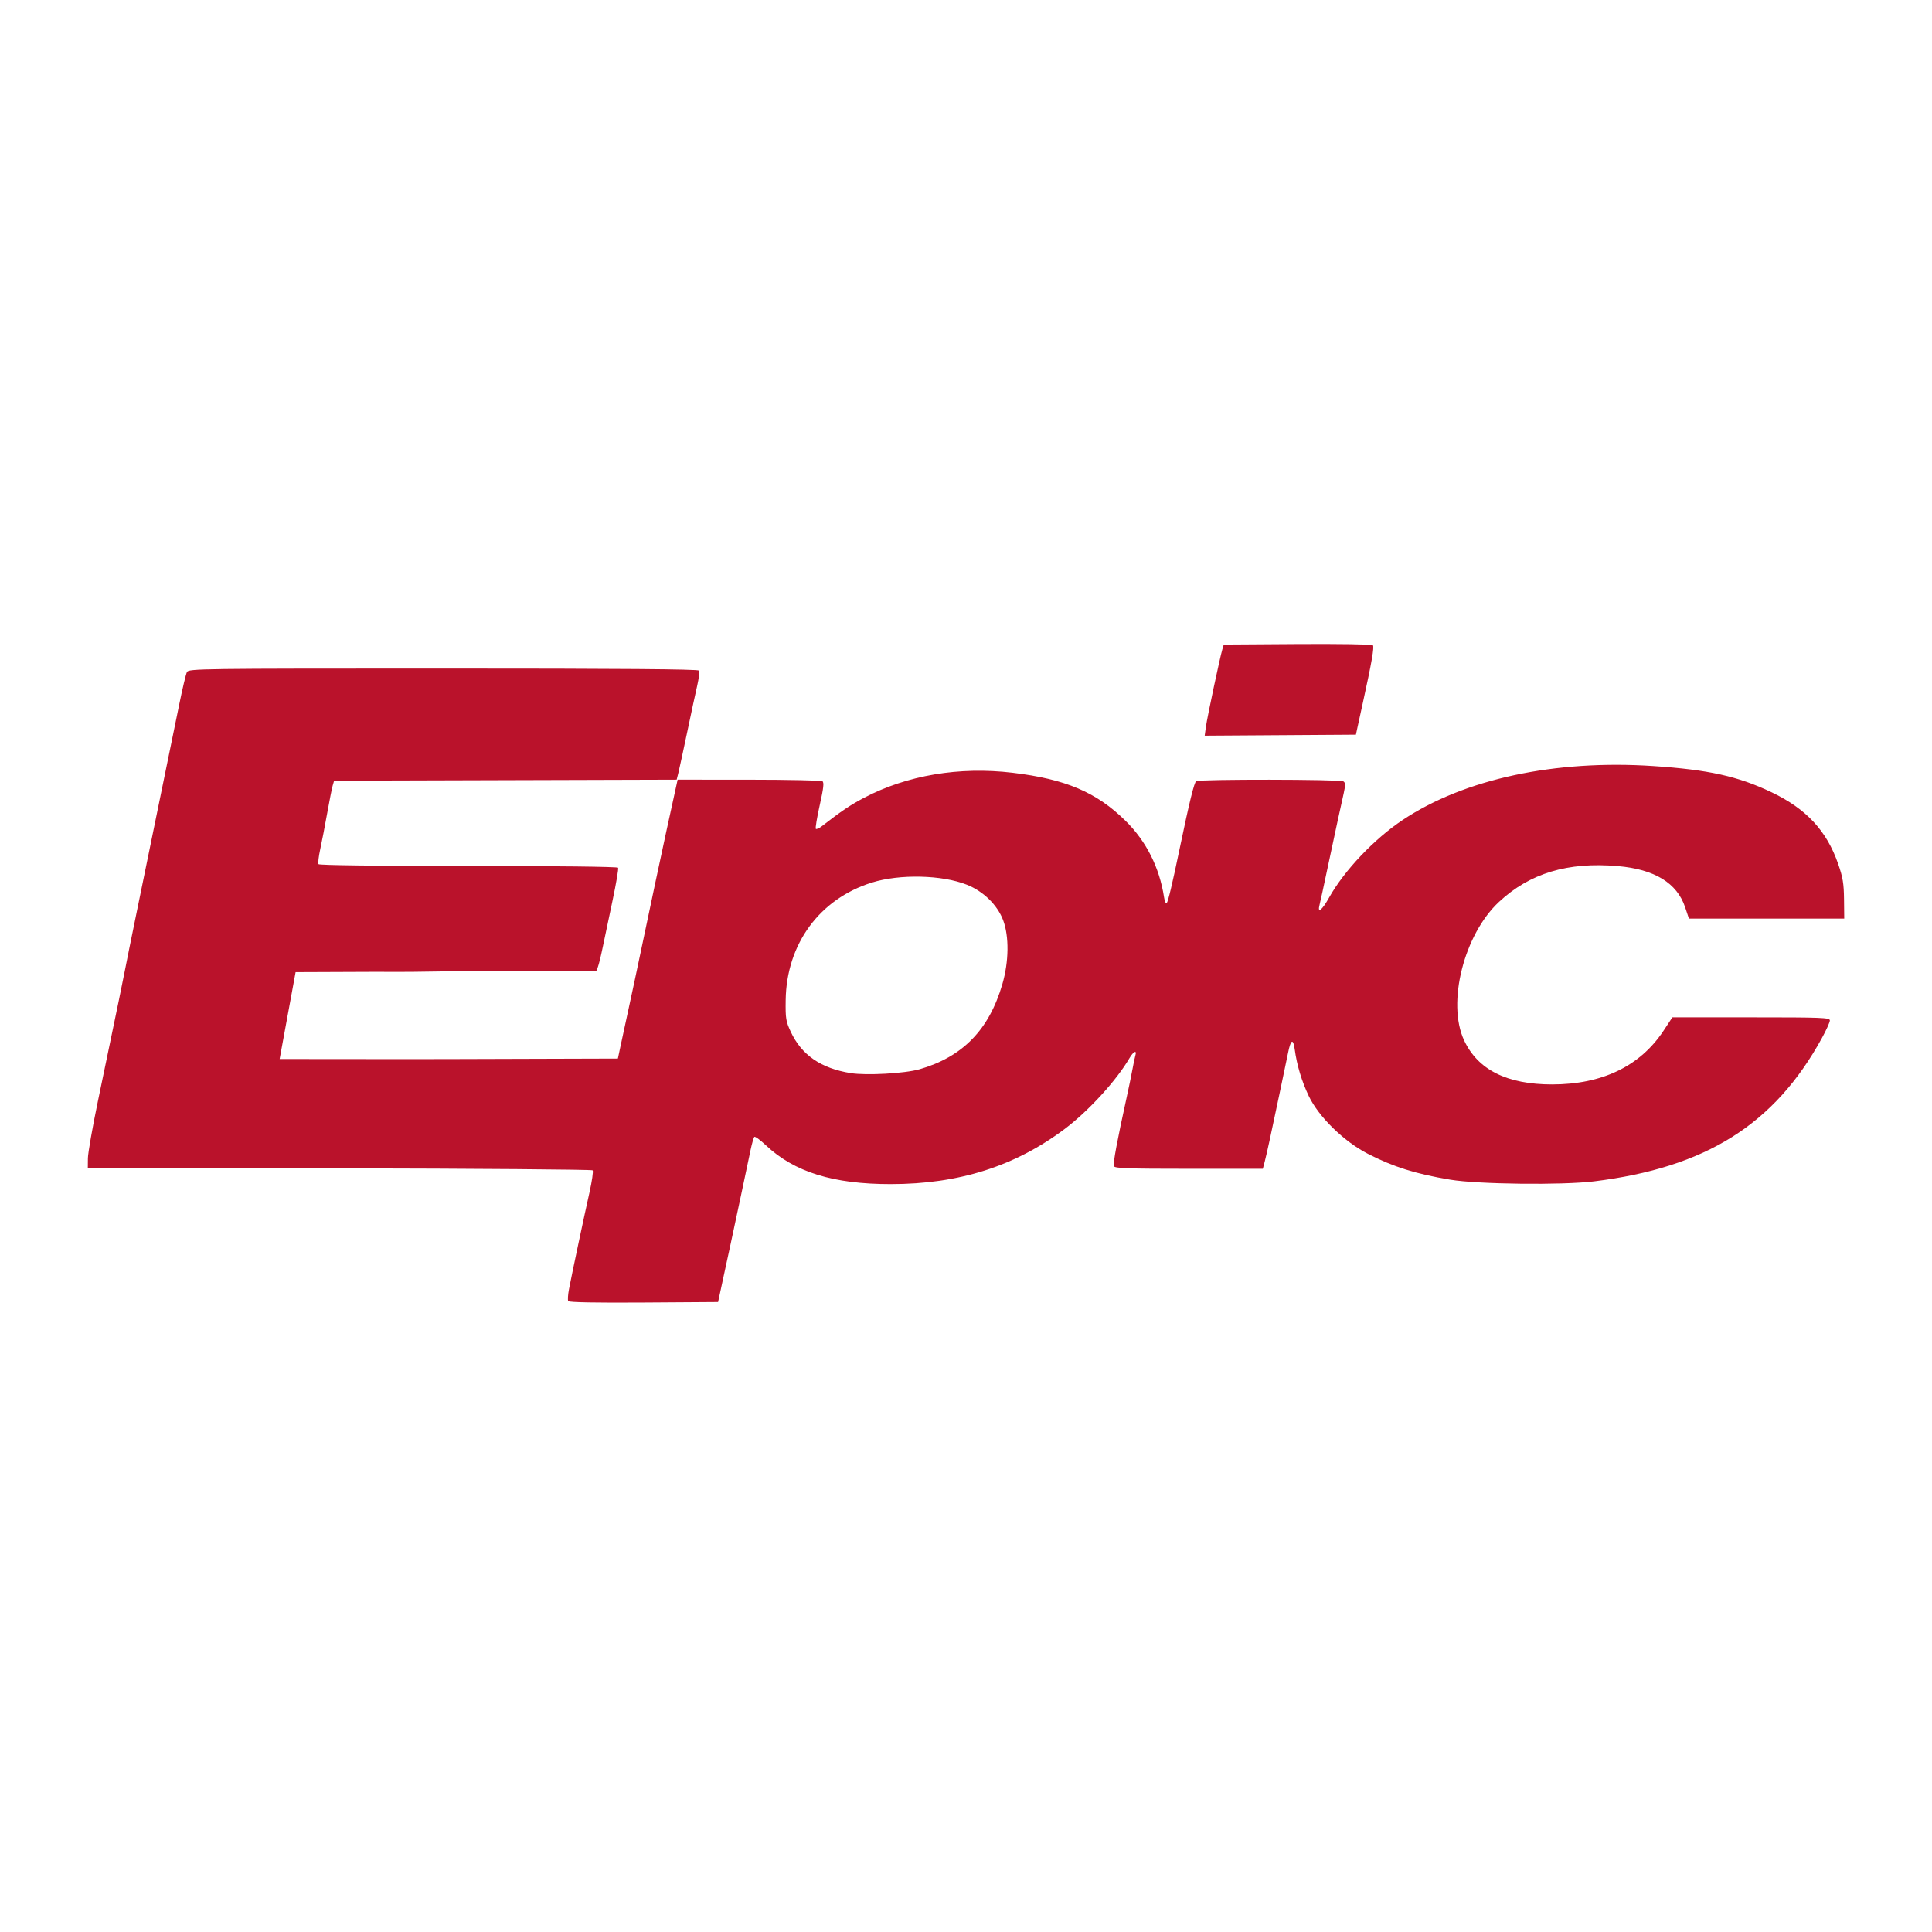 <svg xmlns="http://www.w3.org/2000/svg" fill="none" viewBox="0 0 66 66"><path fill="#BA122B" d="M19.412 44.448c-.022-.036-.011-.221.026-.41.107-.559.519-2.501.695-3.283.09-.398.14-.747.112-.775-.029-.028-3.92-.059-8.648-.068L3 39.896l.003-.327c.002-.18.157-1.064.344-1.964.715-3.435.873-4.2.926-4.485.03-.162.206-1.031.391-1.932.529-2.578 1.243-6.064 1.461-7.134.109-.538.227-1.032.262-1.097.061-.113.441-.118 8.755-.118 6.033 0 8.705.021 8.735.069.024.038-.003.266-.058.507-.056.241-.209.954-.341 1.584-.132.63-.268 1.256-.301 1.391l-.061.245-5.851.017-5.851.017-.048.164c-.027.09-.112.517-.189.95-.077.432-.184.986-.238 1.231-.053.245-.08.473-.059.507.024.038 2.002.062 5.118.062 2.998 0 5.095.025 5.117.06.02.033-.066.541-.191 1.129-.125.588-.276 1.305-.335 1.593-.059.288-.133.59-.165.671l-.058.147h-5.123c-2.594.038 0 0-5.145.027l-.545 2.967c5.798.002 3.794.008 5.798.002l5.757-.017.083-.393c.045-.216.176-.82.29-1.342.114-.522.306-1.421.426-1.997.276-1.321.732-3.469.855-4.027.051-.234.16-.728.24-1.097l.147-.671 2.432.001c1.338.001 2.468.024 2.513.052.062.04.042.227-.091.82-.094.423-.154.786-.133.807.021.021.11-.017.197-.084.683-.529.985-.732 1.449-.976 1.469-.771 3.256-1.073 5.075-.856 1.815.217 2.868.665 3.861 1.644.707.697 1.158 1.593 1.314 2.611.021.14.062.228.091.196.048-.053.189-.643.435-1.826.34-1.629.502-2.293.572-2.337.11-.07 4.916-.065 5.027.006.073.046.075.12.012.408-.043.194-.136.617-.207.941-.071.324-.229 1.061-.35 1.637-.121.576-.241 1.129-.267 1.228-.082.318.078.198.326-.245.518-.924 1.536-1.998 2.509-2.647 2.103-1.402 5.2-2.069 8.567-1.845 1.889.126 2.893.349 4.038.895 1.187.566 1.883 1.315 2.275 2.447.161.464.195.671.201 1.214l.007.655h-5.306l-.13-.389c-.277-.827-1.043-1.296-2.298-1.404-1.711-.148-3.005.241-4.06 1.223-1.197 1.113-1.787 3.453-1.192 4.729.469 1.007 1.466 1.506 3.006 1.506 1.711 0 3.007-.625 3.806-1.833l.303-.459h2.69c2.441 0 2.69.01 2.69.107 0 .059-.123.331-.274.606-1.62 2.95-3.963 4.421-7.789 4.891-1.086.133-3.96.099-4.904-.058-1.186-.198-1.946-.437-2.821-.887-.816-.42-1.677-1.263-2.015-1.974-.242-.51-.404-1.049-.479-1.596-.052-.38-.136-.334-.227.125-.035.179-.167.811-.294 1.406-.126.594-.277 1.301-.334 1.571-.057.27-.134.602-.169.737l-.065.246h-2.527c-2.1 0-2.533-.015-2.562-.091-.033-.086.119-.903.434-2.332.075-.342.167-.784.203-.982.036-.198.081-.412.1-.475.056-.19-.07-.129-.202.098-.447.768-1.406 1.816-2.222 2.427-1.701 1.273-3.608 1.877-5.932 1.878-1.971.001-3.299-.412-4.271-1.329-.191-.18-.367-.308-.391-.284-.024.024-.083.227-.13.452-.048.225-.189.895-.314 1.489-.125.594-.288 1.36-.363 1.702-.075.342-.183.843-.241 1.113-.058.27-.125.58-.148.688l-.043.197-2.537.017c-1.641.011-2.551-.006-2.577-.048v-0Zm11.993-7.918c1.483-.427 2.384-1.352 2.838-2.914.223-.767.233-1.628.026-2.179-.195-.519-.673-.988-1.239-1.213-.85-.338-2.296-.371-3.248-.073-1.786.559-2.916 2.1-2.942 4.015-.009.625.007.723.173 1.08.369.793 1.027 1.248 2.047 1.413.531.086 1.847.013 2.344-.13Zm9.791-11.706c.045-.325.478-2.363.561-2.641l.049-.164 2.518-.017c1.385-.009 2.543.008 2.575.04.054.054-.037.578-.344 1.975-.075.342-.159.725-.186.851l-.049.229-2.583.017-2.583.017.042-.307Z"/></svg>